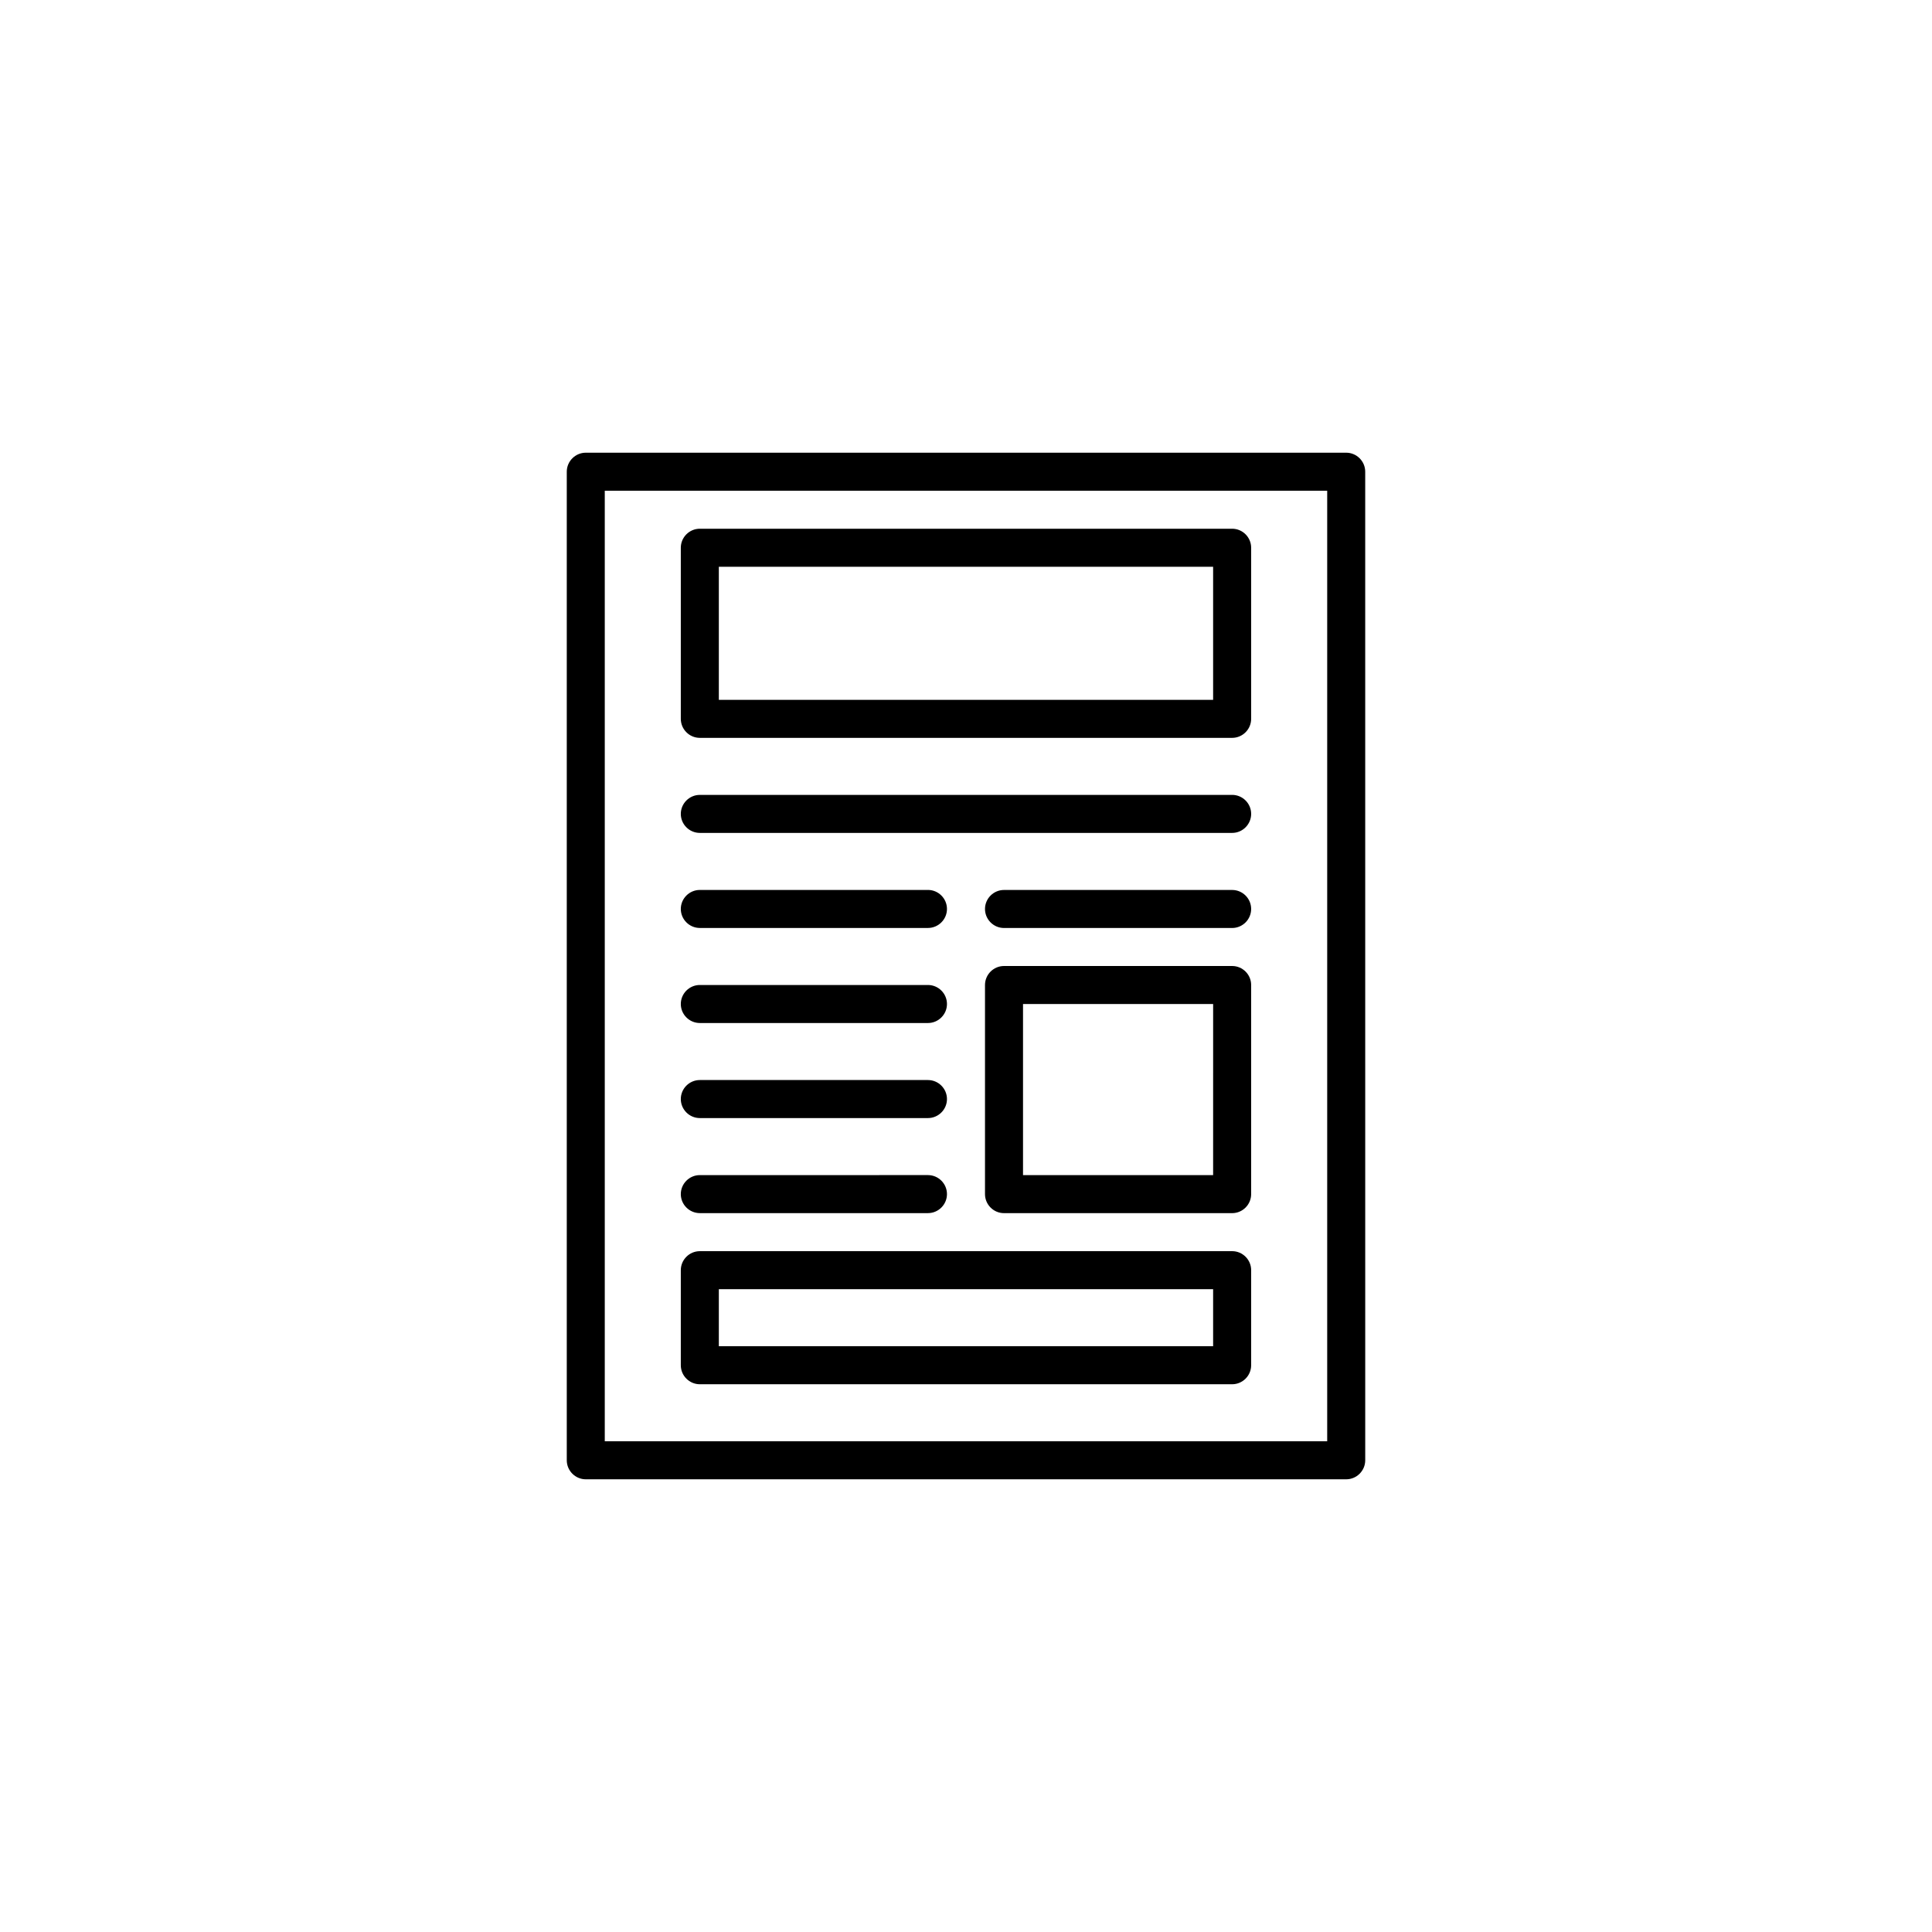 <?xml version="1.0" encoding="UTF-8"?>
<!-- The Best Svg Icon site in the world: iconSvg.co, Visit us! https://iconsvg.co -->
<svg fill="#000000" width="800px" height="800px" version="1.1" viewBox="144 144 512 512" xmlns="http://www.w3.org/2000/svg">
 <g>
  <path d="m500.76 263.97h-201.52c-2.769 0-5.039 2.266-5.039 5.039v261.98c0 2.769 2.266 5.039 5.039 5.039h201.52c2.769 0 5.039-2.266 5.039-5.039l-0.004-261.98c0-2.769-2.266-5.039-5.035-5.039zm-5.039 261.98h-191.45v-251.9h191.45z"/>
  <path d="m329.46 339.54h141.07c2.769 0 5.039-2.266 5.039-5.039v-45.344c0-2.769-2.266-5.039-5.039-5.039h-141.07c-2.769 0-5.039 2.266-5.039 5.039v45.344c0 2.769 2.269 5.039 5.039 5.039zm5.039-45.344h130.99v35.266h-130.99z"/>
  <path d="m329.46 389.92h60.457c2.769 0 5.039-2.266 5.039-5.039 0-2.769-2.266-5.039-5.039-5.039l-60.457 0.004c-2.769 0-5.039 2.266-5.039 5.039 0 2.769 2.269 5.035 5.039 5.035z"/>
  <path d="m329.46 415.11h60.457c2.769 0 5.039-2.266 5.039-5.039 0-2.769-2.266-5.039-5.039-5.039h-60.457c-2.769 0-5.039 2.266-5.039 5.039 0 2.769 2.269 5.039 5.039 5.039z"/>
  <path d="m329.46 440.3h60.457c2.769 0 5.039-2.266 5.039-5.039 0-2.769-2.266-5.039-5.039-5.039h-60.457c-2.769 0-5.039 2.266-5.039 5.039 0 2.769 2.269 5.039 5.039 5.039z"/>
  <path d="m329.46 465.49h60.457c2.769 0 5.039-2.266 5.039-5.039 0-2.769-2.266-5.039-5.039-5.039l-60.457 0.004c-2.769 0-5.039 2.266-5.039 5.039 0 2.769 2.269 5.035 5.039 5.035z"/>
  <path d="m470.53 379.85h-60.457c-2.769 0-5.039 2.266-5.039 5.039 0 2.769 2.266 5.039 5.039 5.039h60.457c2.769 0 5.039-2.266 5.039-5.039 0-2.773-2.266-5.039-5.039-5.039z"/>
  <path d="m470.53 400h-60.457c-2.769 0-5.039 2.266-5.039 5.039v55.418c0 2.769 2.266 5.039 5.039 5.039h60.457c2.769 0 5.039-2.266 5.039-5.039v-55.422c0-2.769-2.266-5.035-5.039-5.035zm-5.039 55.418h-50.379v-45.344h50.383z"/>
  <path d="m329.46 510.84h141.07c2.769 0 5.039-2.266 5.039-5.039v-25.191c0-2.769-2.266-5.039-5.039-5.039l-141.07 0.004c-2.769 0-5.039 2.266-5.039 5.039v25.191c0 2.769 2.269 5.035 5.039 5.035zm5.039-25.191h130.99v15.113l-130.99 0.004z"/>
  <path d="m329.46 364.73h141.07c2.769 0 5.039-2.266 5.039-5.039 0-2.769-2.266-5.039-5.039-5.039l-141.07 0.004c-2.769 0-5.039 2.266-5.039 5.039 0 2.769 2.269 5.035 5.039 5.035z"/>
 </g>
</svg>